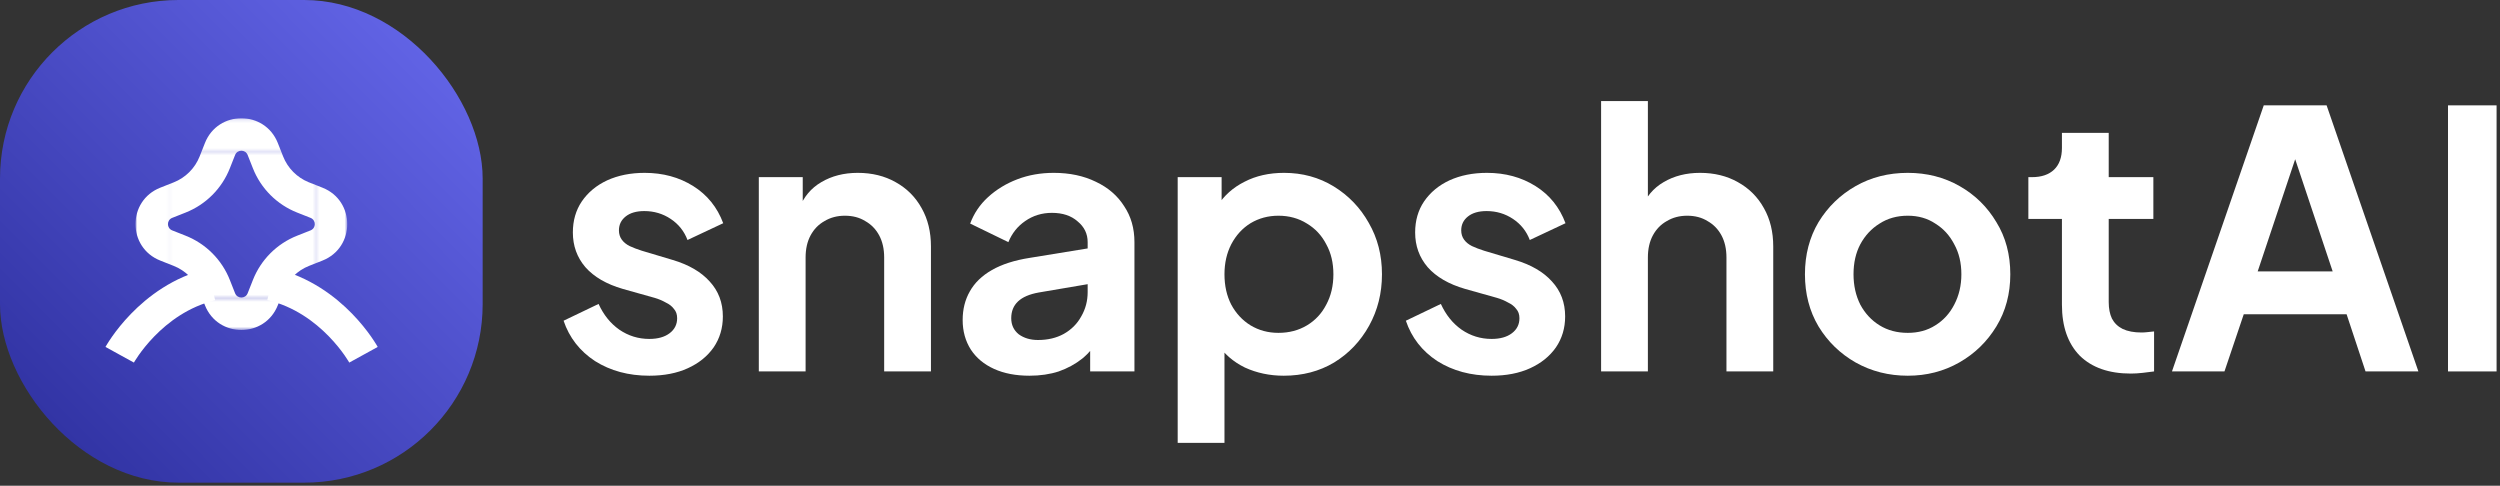<svg width="700" height="136" viewBox="0 0 700 136" fill="none" xmlns="http://www.w3.org/2000/svg">
<rect x="0" y="0" width="700" height="136" fill="#333333" stroke="none"/>
<path d="M685.441 104V29.5H699.041V104H685.441Z" fill="white"/>
<path d="M608.15 104L633.85 29.5H651.45L677.15 104H662.35L657.05 88H628.25L622.85 104H608.15ZM632.15 76H653.15L640.75 38.9H644.55L632.15 76Z" fill="white"/>
<path d="M596.641 104.6C590.508 104.6 585.741 102.933 582.341 99.6C579.008 96.2 577.341 91.433 577.341 85.3V61.3H567.941V49.6H568.941C571.608 49.6 573.675 48.9 575.141 47.5C576.608 46.1 577.341 44.067 577.341 41.4V37.2H590.441V49.6H602.941V61.3H590.441V84.6C590.441 86.4 590.741 87.933 591.341 89.2C592.008 90.467 593.008 91.433 594.341 92.1C595.741 92.767 597.508 93.1 599.641 93.1C600.108 93.1 600.641 93.067 601.241 93C601.908 92.933 602.541 92.867 603.141 92.8V104C602.208 104.133 601.141 104.267 599.941 104.4C598.741 104.533 597.641 104.6 596.641 104.6Z" fill="white"/>
<path d="M534.185 105.2C528.851 105.2 523.985 103.967 519.585 101.5C515.251 99.033 511.785 95.667 509.185 91.4C506.651 87.133 505.385 82.267 505.385 76.8C505.385 71.333 506.651 66.467 509.185 62.2C511.785 57.933 515.251 54.567 519.585 52.1C523.918 49.633 528.785 48.4 534.185 48.4C539.518 48.4 544.351 49.633 548.685 52.1C553.018 54.567 556.451 57.933 558.985 62.2C561.585 66.4 562.885 71.267 562.885 76.8C562.885 82.267 561.585 87.133 558.985 91.4C556.385 95.667 552.918 99.033 548.585 101.5C544.251 103.967 539.451 105.2 534.185 105.2ZM534.185 93.2C537.118 93.2 539.685 92.5 541.885 91.1C544.151 89.7 545.918 87.767 547.185 85.3C548.518 82.767 549.185 79.933 549.185 76.8C549.185 73.6 548.518 70.8 547.185 68.4C545.918 65.933 544.151 64 541.885 62.6C539.685 61.133 537.118 60.4 534.185 60.4C531.185 60.4 528.551 61.133 526.285 62.6C524.018 64 522.218 65.933 520.885 68.4C519.618 70.8 518.985 73.6 518.985 76.8C518.985 79.933 519.618 82.767 520.885 85.3C522.218 87.767 524.018 89.7 526.285 91.1C528.551 92.5 531.185 93.2 534.185 93.2Z" fill="white"/>
<path d="M448.307 104V28.3H461.407V60.3L459.607 58.4C460.873 55.133 462.94 52.667 465.807 51C468.74 49.267 472.14 48.4 476.007 48.4C480.007 48.4 483.54 49.267 486.607 51C489.74 52.733 492.173 55.167 493.907 58.3C495.64 61.367 496.507 64.933 496.507 69V104H483.407V72.1C483.407 69.7 482.94 67.633 482.007 65.9C481.073 64.167 479.773 62.833 478.107 61.9C476.507 60.9 474.607 60.4 472.407 60.4C470.273 60.4 468.373 60.9 466.707 61.9C465.04 62.833 463.74 64.167 462.807 65.9C461.873 67.633 461.407 69.7 461.407 72.1V104H448.307Z" fill="white"/>
<path d="M417.641 105.2C411.841 105.2 406.774 103.833 402.441 101.1C398.174 98.3 395.241 94.533 393.641 89.8L403.441 85.1C404.841 88.167 406.774 90.567 409.241 92.3C411.774 94.033 414.574 94.9 417.641 94.9C420.041 94.9 421.941 94.367 423.341 93.3C424.741 92.233 425.441 90.833 425.441 89.1C425.441 88.033 425.141 87.167 424.541 86.5C424.007 85.767 423.241 85.167 422.241 84.7C421.307 84.167 420.274 83.733 419.141 83.4L410.241 80.9C405.641 79.567 402.141 77.533 399.741 74.8C397.407 72.067 396.241 68.833 396.241 65.1C396.241 61.767 397.074 58.867 398.741 56.4C400.474 53.867 402.841 51.9 405.841 50.5C408.907 49.1 412.407 48.4 416.341 48.4C421.474 48.4 426.007 49.633 429.941 52.1C433.874 54.567 436.674 58.033 438.341 62.5L428.341 67.2C427.407 64.733 425.841 62.767 423.641 61.3C421.441 59.833 418.974 59.1 416.241 59.1C414.041 59.1 412.307 59.6 411.041 60.6C409.774 61.6 409.141 62.9 409.141 64.5C409.141 65.5 409.407 66.367 409.941 67.1C410.474 67.833 411.207 68.433 412.141 68.9C413.141 69.367 414.274 69.8 415.541 70.2L424.241 72.8C428.707 74.133 432.141 76.133 434.541 78.8C437.007 81.467 438.241 84.733 438.241 88.6C438.241 91.867 437.374 94.767 435.641 97.3C433.907 99.767 431.507 101.7 428.441 103.1C425.374 104.5 421.774 105.2 417.641 105.2Z" fill="white"/>
<path d="M329.752 124V49.6H342.052V60.4L340.852 57.7C342.719 54.767 345.252 52.5 348.452 50.9C351.652 49.233 355.352 48.4 359.552 48.4C364.685 48.4 369.319 49.667 373.452 52.2C377.585 54.733 380.852 58.133 383.252 62.4C385.719 66.667 386.952 71.467 386.952 76.8C386.952 82.067 385.752 86.867 383.352 91.2C380.952 95.533 377.685 98.967 373.552 101.5C369.419 103.967 364.719 105.2 359.452 105.2C355.519 105.2 351.885 104.433 348.552 102.9C345.285 101.3 342.685 99.033 340.752 96.1L342.852 93.5V124H329.752ZM357.952 93.2C360.952 93.2 363.619 92.5 365.952 91.1C368.285 89.7 370.085 87.767 371.352 85.3C372.685 82.833 373.352 80 373.352 76.8C373.352 73.6 372.685 70.8 371.352 68.4C370.085 65.933 368.285 64 365.952 62.6C363.619 61.133 360.952 60.4 357.952 60.4C355.085 60.4 352.485 61.1 350.152 62.5C347.885 63.9 346.085 65.867 344.752 68.4C343.485 70.867 342.852 73.667 342.852 76.8C342.852 80 343.485 82.833 344.752 85.3C346.085 87.767 347.885 89.7 350.152 91.1C352.485 92.5 355.085 93.2 357.952 93.2Z" fill="white"/>
<path d="M288.245 105.2C284.445 105.2 281.145 104.567 278.345 103.3C275.545 102.033 273.378 100.233 271.845 97.9C270.312 95.5 269.545 92.733 269.545 89.6C269.545 86.6 270.212 83.933 271.545 81.6C272.878 79.2 274.945 77.2 277.745 75.6C280.545 74 284.078 72.867 288.345 72.2L306.145 69.3V79.3L290.845 81.9C288.245 82.367 286.312 83.2 285.045 84.4C283.778 85.6 283.145 87.167 283.145 89.1C283.145 90.967 283.845 92.467 285.245 93.6C286.712 94.667 288.512 95.2 290.645 95.2C293.378 95.2 295.778 94.633 297.845 93.5C299.978 92.3 301.612 90.667 302.745 88.6C303.945 86.533 304.545 84.267 304.545 81.8V67.8C304.545 65.467 303.612 63.533 301.745 62C299.945 60.4 297.545 59.6 294.545 59.6C291.745 59.6 289.245 60.367 287.045 61.9C284.912 63.367 283.345 65.333 282.345 67.8L271.645 62.6C272.712 59.733 274.378 57.267 276.645 55.2C278.978 53.067 281.712 51.4 284.845 50.2C287.978 49 291.378 48.4 295.045 48.4C299.512 48.4 303.445 49.233 306.845 50.9C310.245 52.5 312.878 54.767 314.745 57.7C316.678 60.567 317.645 63.933 317.645 67.8V104H305.245V94.7L308.045 94.5C306.645 96.833 304.978 98.8 303.045 100.4C301.112 101.933 298.912 103.133 296.445 104C293.978 104.8 291.245 105.2 288.245 105.2Z" fill="white"/>
<path d="M212.467 104V49.6H224.767V60.3L223.767 58.4C225.033 55.133 227.1 52.667 229.967 51C232.9 49.267 236.3 48.4 240.167 48.4C244.167 48.4 247.7 49.267 250.767 51C253.9 52.733 256.333 55.167 258.067 58.3C259.8 61.367 260.667 64.933 260.667 69V104H247.567V72.1C247.567 69.7 247.1 67.633 246.167 65.9C245.233 64.167 243.933 62.833 242.267 61.9C240.667 60.9 238.767 60.4 236.567 60.4C234.433 60.4 232.533 60.9 230.867 61.9C229.2 62.833 227.9 64.167 226.967 65.9C226.033 67.633 225.567 69.7 225.567 72.1V104H212.467Z" fill="white"/>
<path d="M181.801 105.2C176.001 105.2 170.934 103.833 166.601 101.1C162.334 98.3 159.401 94.533 157.801 89.8L167.601 85.1C169.001 88.167 170.934 90.567 173.401 92.3C175.934 94.033 178.734 94.9 181.801 94.9C184.201 94.9 186.101 94.367 187.501 93.3C188.901 92.233 189.601 90.833 189.601 89.1C189.601 88.033 189.301 87.167 188.701 86.5C188.167 85.767 187.401 85.167 186.401 84.7C185.467 84.167 184.434 83.733 183.301 83.4L174.401 80.9C169.801 79.567 166.301 77.533 163.901 74.8C161.567 72.067 160.401 68.833 160.401 65.1C160.401 61.767 161.234 58.867 162.901 56.4C164.634 53.867 167.001 51.9 170.001 50.5C173.067 49.1 176.567 48.4 180.501 48.4C185.634 48.4 190.167 49.633 194.101 52.1C198.034 54.567 200.834 58.033 202.501 62.5L192.501 67.2C191.567 64.733 190.001 62.767 187.801 61.3C185.601 59.833 183.134 59.1 180.401 59.1C178.201 59.1 176.467 59.6 175.201 60.6C173.934 61.6 173.301 62.9 173.301 64.5C173.301 65.5 173.567 66.367 174.101 67.1C174.634 67.833 175.367 68.433 176.301 68.9C177.301 69.367 178.434 69.8 179.701 70.2L188.401 72.8C192.867 74.133 196.301 76.133 198.701 78.8C201.167 81.467 202.401 84.733 202.401 88.6C202.401 91.867 201.534 94.767 199.801 97.3C198.067 99.767 195.667 101.7 192.601 103.1C189.534 104.5 185.934 105.2 181.801 105.2Z" fill="white"/>
<rect width="135.146" height="135.146" rx="50" fill="url(#paint0_linear_2117_85)"/>
<path d="M37.495 101.522C37.495 101.523 37.495 101.524 37.494 101.525C37.493 101.526 37.493 101.527 37.492 101.528C37.491 101.53 37.491 101.531 37.49 101.531L37.495 101.522ZM76.915 75.178C86.668 77.46 93.87 82.999 98.56 87.812C100.918 90.231 102.687 92.513 103.876 94.205C104.472 95.053 104.926 95.758 105.239 96.265C105.395 96.519 105.516 96.723 105.603 96.872C105.646 96.946 105.681 97.007 105.706 97.052C105.719 97.075 105.73 97.094 105.739 97.11L105.754 97.138C105.755 97.139 105.756 97.14 105.756 97.141C105.757 97.143 105.758 97.144 101.776 99.332C97.794 101.52 97.795 101.521 97.796 101.522C97.796 101.523 97.796 101.524 97.797 101.524C97.796 101.524 97.796 101.522 97.795 101.521C97.787 101.507 97.771 101.479 97.747 101.438C97.699 101.354 97.618 101.218 97.505 101.035C97.279 100.668 96.924 100.116 96.442 99.43C95.475 98.054 94.01 96.162 92.053 94.154C88.115 90.112 82.369 85.786 74.845 84.025L76.915 75.178ZM60.248 84.072C52.789 85.87 47.091 90.186 43.187 94.206C41.247 96.204 39.795 98.083 38.836 99.448C38.359 100.129 38.007 100.676 37.783 101.04C37.671 101.221 37.591 101.356 37.544 101.439C37.52 101.48 37.504 101.508 37.496 101.521C37.496 101.522 37.496 101.522 37.495 101.522C37.496 101.521 37.497 101.52 33.515 99.332C29.603 97.182 29.535 97.143 29.535 97.141C29.535 97.141 29.537 97.139 29.537 97.138C29.538 97.135 29.54 97.133 29.541 97.13C29.544 97.124 29.548 97.117 29.553 97.11C29.561 97.095 29.572 97.076 29.584 97.053C29.61 97.008 29.644 96.948 29.687 96.874C29.773 96.726 29.893 96.523 30.049 96.272C30.358 95.769 30.809 95.069 31.399 94.228C32.578 92.548 34.332 90.282 36.669 87.876C41.318 83.089 48.455 77.568 58.12 75.239L60.248 84.072Z" fill="white"/>
<mask id="mask0_2117_85" style="mask-type:luminance" maskUnits="userSpaceOnUse" x="37" y="33" width="61" height="60">
<path d="M88.147 83.317H47.031V42.202H88.147V83.317Z" fill="white"/>
<path d="M88.147 42.202V83.317H47.032V42.202H88.147ZM97.233 33.115H37.945V92.404H97.233V33.115Z" fill="white"/>
</mask>
<g mask="url(#mask0_2117_85)">
<path d="M57.376 40.056C61.031 30.795 74.14 30.795 77.794 40.056L77.794 40.056L79.265 43.781L79.266 43.783L79.267 43.785C80.561 47.068 83.138 49.675 86.399 51.011L86.555 51.073L86.558 51.074L86.56 51.075L90.286 52.547C99.549 56.204 99.546 69.317 90.276 72.968L90.276 72.967L86.56 74.436L86.558 74.437L86.555 74.438C83.22 75.753 80.581 78.391 79.267 81.726L79.266 81.728L79.265 81.73L77.797 85.446L77.797 85.446C74.148 94.716 61.032 94.719 57.376 85.455L55.905 81.731L55.903 81.726C54.589 78.391 51.95 75.753 48.615 74.438L48.612 74.437L48.61 74.436L44.894 72.967C35.624 69.317 35.621 56.204 44.885 52.547L48.61 51.075L48.613 51.074L48.615 51.073C51.95 49.758 54.589 47.12 55.903 43.785L55.905 43.781L62.134 46.24L65.178 45.038L64.356 47.118C62.118 52.796 57.625 57.287 51.949 59.526L48.223 60.998C46.627 61.627 46.627 63.884 48.223 64.513L49.862 65.16L51.066 68.218L51.949 65.985C57.625 68.224 62.118 72.715 64.356 78.393L65.827 82.118C66.456 83.713 68.715 83.713 69.343 82.118L70.814 78.393C73.052 72.715 77.545 68.224 83.222 65.985L84.099 68.207L85.301 65.163L86.947 64.513C88.544 63.884 88.544 61.627 86.947 60.998L83.222 59.526C77.545 57.287 73.052 52.796 70.814 47.118L69.343 43.393C68.715 41.798 66.456 41.798 65.827 43.393L65.178 45.038L62.134 46.24L55.905 43.781L57.376 40.056ZM51.562 69.449L51.557 69.45L51.552 69.452L51.562 69.449ZM83.618 69.452L83.613 69.45L83.6 69.445L83.618 69.452ZM49.869 65.163L51.071 68.206L51.066 68.218L49.862 65.16L49.869 65.163ZM84.099 68.207L83.222 65.985L85.301 65.163L84.099 68.207ZM51.949 65.985L51.071 68.206L49.869 65.163L51.949 65.985Z" fill="white"/>
</g>
<defs>
<linearGradient id="paint0_linear_2117_85" x1="-3.765e-06" y1="135.146" x2="126.785" y2="8.814" gradientUnits="userSpaceOnUse">
<stop stop-color="#2B2D9B"/>
<stop offset="1" stop-color="#6466E9"/>
</linearGradient>
</defs>
</svg>
